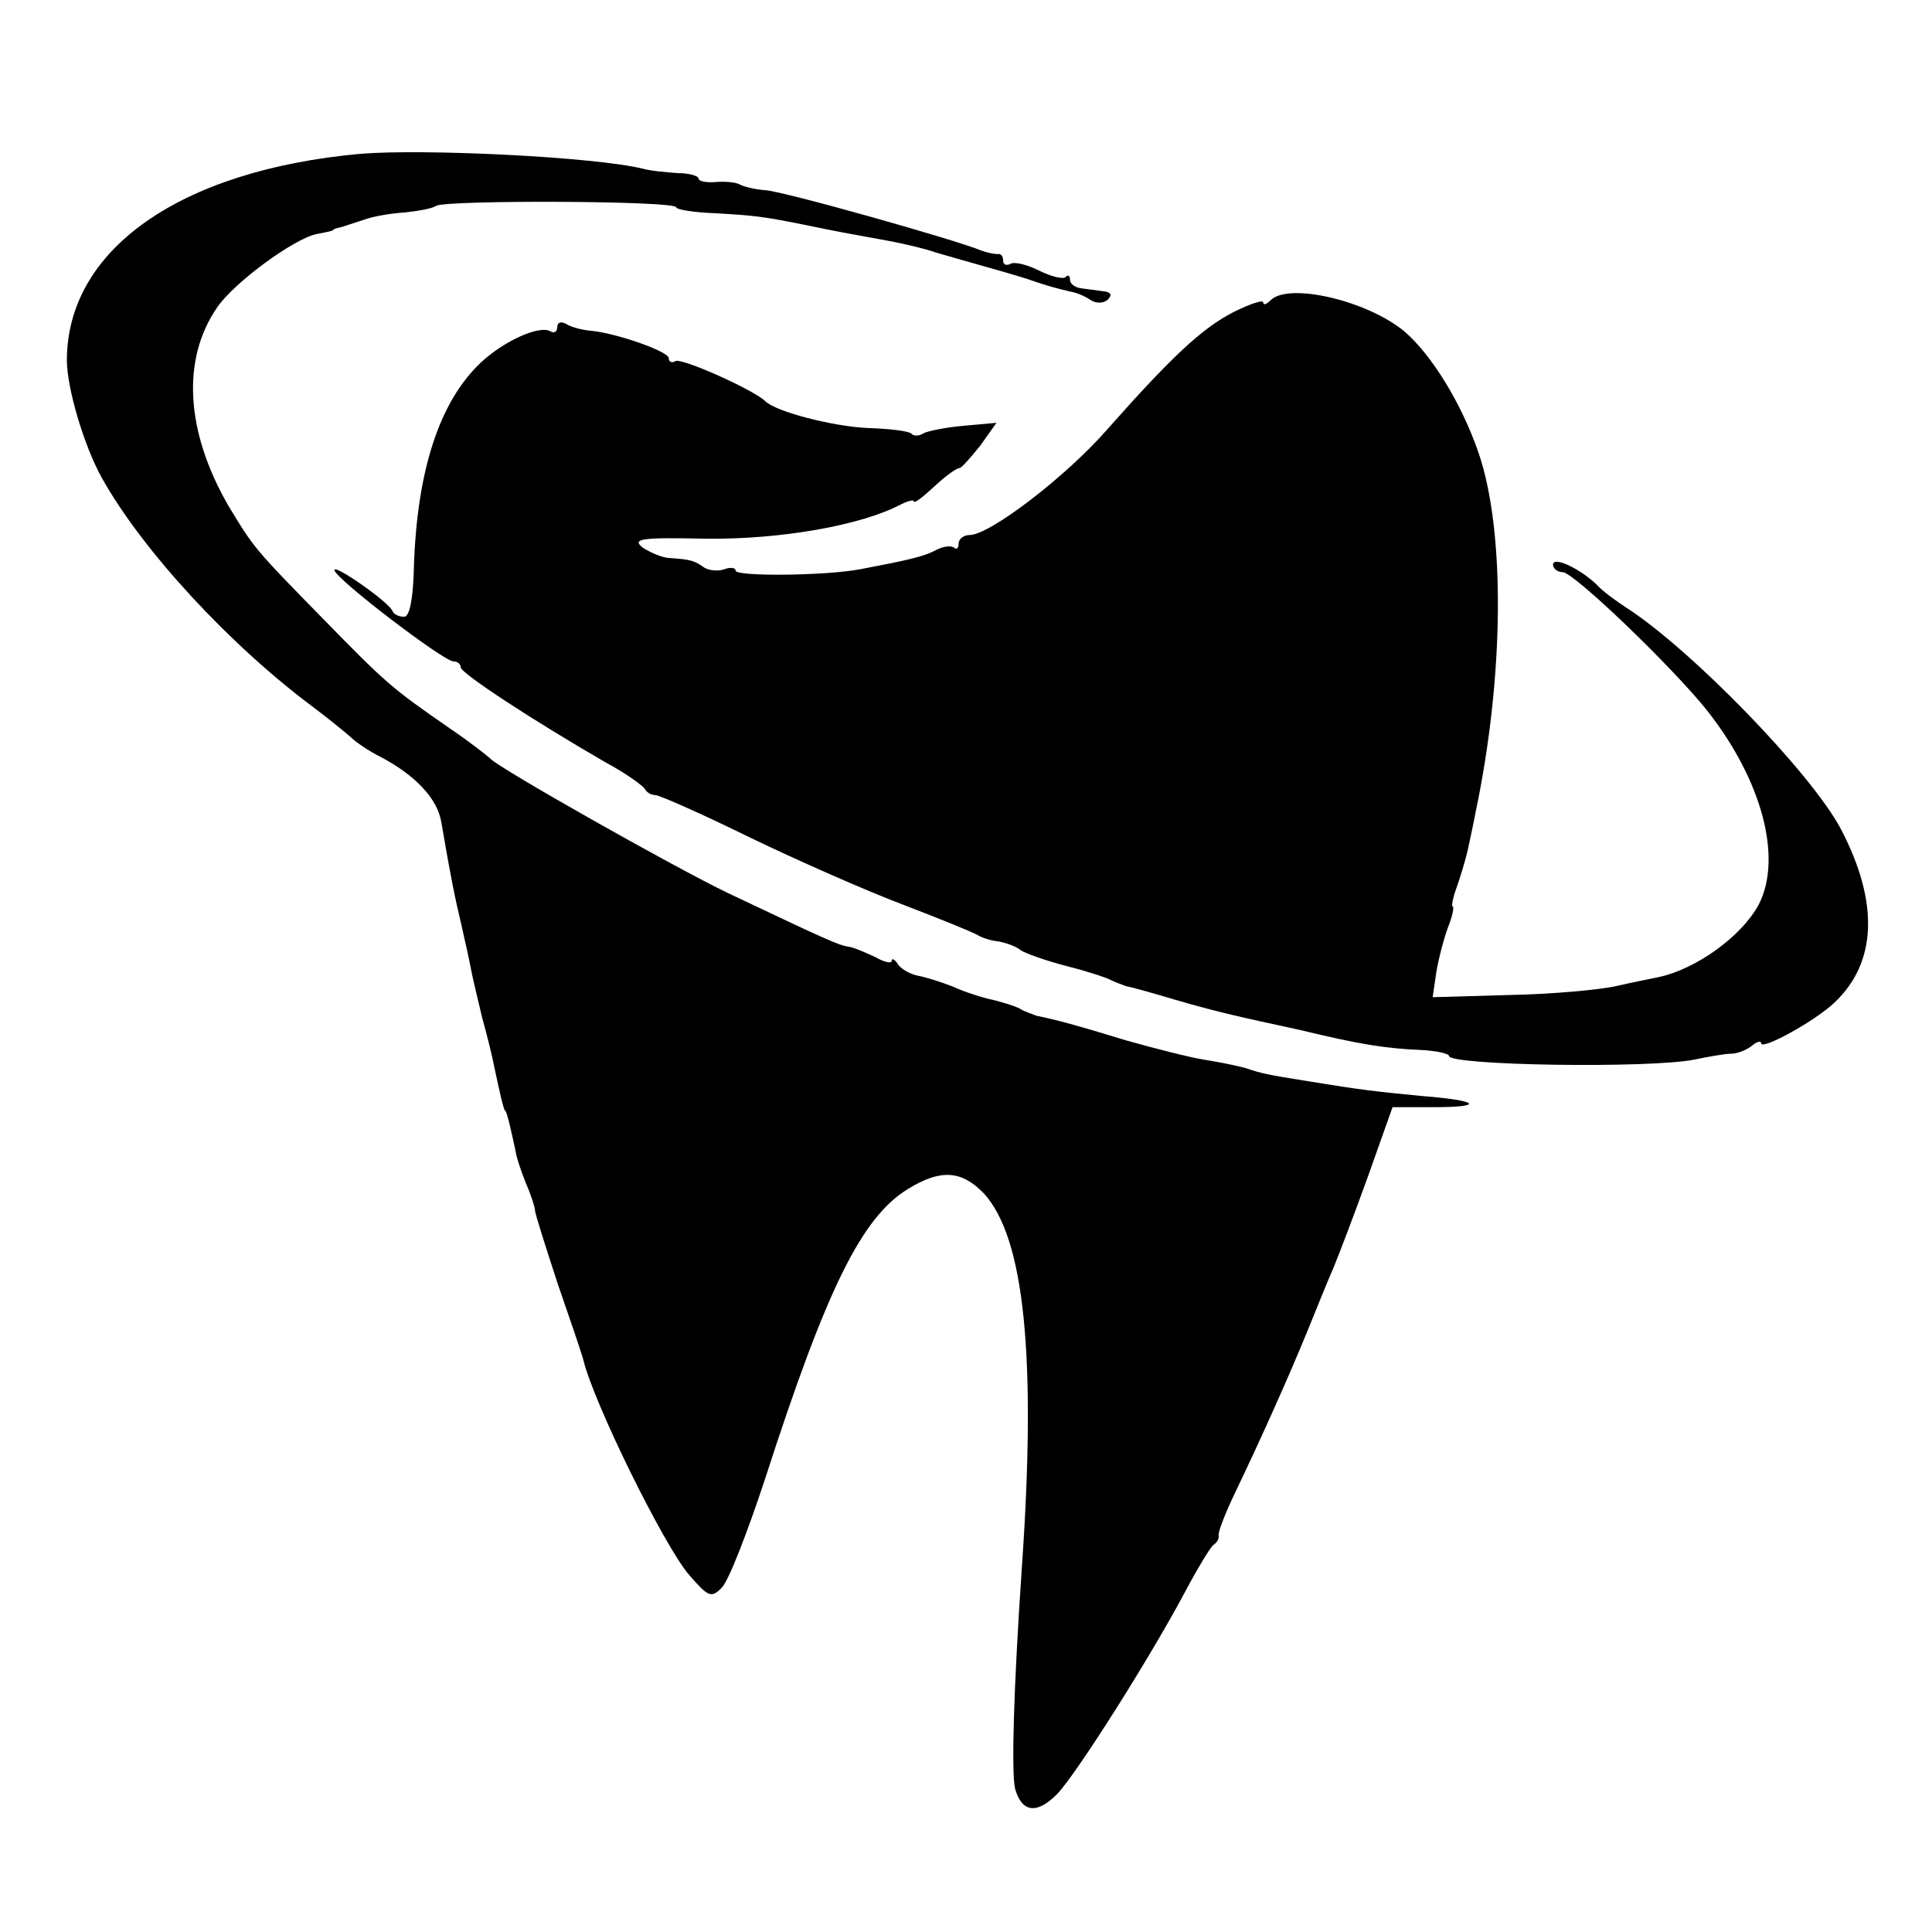 <?xml version="1.0" standalone="no"?>
<!DOCTYPE svg PUBLIC "-//W3C//DTD SVG 20010904//EN"
 "http://www.w3.org/TR/2001/REC-SVG-20010904/DTD/svg10.dtd">
<svg version="1.0" xmlns="http://www.w3.org/2000/svg"
 width="260pt" height="260pt" viewBox="0 0 260 260"
 preserveAspectRatio="xMidYMid meet">
<g transform="translate(0,260) scale(0.1,-0.1)"
fill="#000000" stroke="none">
<path d="M485 2393 c-243 -22 -395 -129 -395 -278 0 -37 23 -115 47 -158 54
-97 172 -225 285 -309 20 -15 42 -33 50 -40 7 -7 25 -19 39 -26 48 -25 78 -57
83 -89 13 -76 18 -100 27 -138 5 -22 11 -49 13 -60 2 -11 9 -40 15 -65 7 -25
14 -54 16 -65 7 -33 13 -60 15 -60 2 0 9 -31 14 -55 1 -8 8 -28 14 -43 7 -16
12 -32 12 -36 0 -4 14 -48 30 -97 17 -49 33 -96 35 -104 14 -58 108 -249 142
-289 26 -30 30 -32 44 -18 9 8 35 75 59 148 83 257 130 351 192 389 44 27 72
25 102 -6 55 -60 71 -221 51 -506 -11 -161 -14 -273 -9 -295 9 -32 29 -35 56
-8 25 25 127 186 174 275 16 30 33 58 37 61 5 3 8 9 7 13 -1 4 9 30 23 59 34
71 70 151 97 217 12 30 28 69 35 85 7 17 28 72 46 122 l33 93 55 0 c70 0 62 9
-15 15 -62 6 -81 8 -154 20 -56 9 -61 10 -85 18 -11 3 -36 8 -55 11 -19 3 -66
15 -105 26 -65 20 -95 28 -120 33 -5 2 -14 5 -20 8 -5 4 -22 9 -37 13 -15 3
-40 11 -55 18 -15 6 -37 13 -48 15 -10 2 -23 9 -27 16 -4 6 -8 8 -8 4 0 -4
-10 -2 -22 5 -13 6 -29 13 -36 14 -14 2 -29 9 -162 72 -73 35 -310 169 -320
181 -3 3 -27 22 -55 41 -78 54 -85 60 -170 147 -93 95 -93 95 -128 153 -57 99
-63 196 -15 266 23 34 104 93 134 99 11 2 20 4 22 5 1 2 5 3 10 4 4 1 18 6 31
10 13 5 38 9 55 10 18 2 37 5 43 9 13 8 323 7 323 -2 0 -3 24 -7 53 -8 52 -3
63 -4 127 -17 38 -8 45 -9 105 -20 22 -4 51 -11 65 -16 14 -4 45 -13 70 -20
25 -7 52 -15 60 -18 17 -6 35 -11 53 -15 6 -1 18 -6 25 -11 8 -5 18 -4 23 1 6
6 4 10 -6 11 -8 1 -22 3 -30 4 -8 1 -15 6 -15 11 0 6 -3 8 -6 4 -4 -3 -20 1
-36 9 -16 8 -33 12 -38 9 -6 -3 -10 -1 -10 4 0 6 -3 10 -7 9 -5 0 -15 2 -23 5
-33 14 -267 80 -290 81 -14 1 -30 5 -35 8 -6 3 -20 4 -32 3 -13 -1 -23 1 -23
5 0 3 -12 7 -27 7 -16 1 -37 3 -48 6 -66 16 -294 27 -380 20z"/>
<path d="M1710 2196 c-6 -6 -10 -7 -10 -3 0 4 -18 -2 -40 -13 -43 -22 -85 -62
-170 -158 -55 -63 -158 -142 -185 -142 -8 0 -15 -5 -15 -12 0 -6 -3 -8 -6 -5
-4 3 -14 2 -24 -3 -16 -9 -39 -14 -102 -26 -47 -9 -168 -10 -168 -2 0 4 -7 5
-15 2 -8 -3 -20 -2 -27 2 -14 10 -19 11 -46 13 -10 0 -26 7 -37 14 -15 12 -3
14 86 12 100 -1 208 18 261 46 10 5 18 7 18 4 0 -3 12 6 27 20 15 14 30 25 34
25 3 0 15 14 28 30 l22 31 -44 -4 c-24 -2 -48 -7 -54 -10 -6 -4 -13 -4 -16 -1
-3 4 -30 7 -59 8 -47 2 -124 22 -138 36 -15 15 -113 59 -121 54 -5 -3 -9 -1
-9 4 0 9 -71 34 -106 37 -11 1 -26 5 -32 9 -7 4 -12 2 -12 -4 0 -6 -4 -9 -9
-6 -15 9 -63 -13 -94 -42 -56 -53 -86 -146 -90 -276 -1 -43 -6 -66 -13 -66 -7
0 -14 3 -16 8 -5 12 -78 63 -78 55 0 -11 147 -123 160 -123 6 0 10 -4 10 -8 0
-8 98 -72 195 -128 28 -15 51 -32 53 -36 2 -4 8 -8 14 -8 5 0 62 -25 125 -56
64 -31 157 -72 207 -91 50 -19 96 -38 101 -41 6 -4 19 -8 29 -9 11 -2 24 -7
30 -12 6 -4 34 -14 61 -21 28 -7 55 -16 60 -19 6 -3 15 -6 20 -8 6 -1 35 -9
65 -18 30 -9 66 -18 79 -21 12 -3 53 -12 90 -20 83 -20 116 -25 163 -27 21 -1
38 -5 38 -8 0 -13 270 -17 330 -5 19 4 42 8 50 8 8 0 21 5 28 11 6 5 12 7 12
3 0 -10 73 30 99 55 57 54 60 135 8 234 -40 75 -200 240 -288 297 -14 9 -33
23 -40 31 -23 22 -59 39 -59 27 0 -5 6 -10 13 -10 15 0 149 -129 195 -187 73
-93 101 -197 69 -260 -23 -43 -84 -87 -135 -98 -10 -2 -35 -7 -57 -12 -22 -5
-87 -11 -143 -12 l-104 -3 5 34 c3 18 10 45 16 61 6 15 8 27 6 27 -2 0 0 11 5
25 5 14 12 37 15 50 3 14 8 37 11 53 38 181 40 376 4 482 -23 67 -63 132 -100
164 -51 42 -156 66 -180 42z"/>
</g>
</svg>
